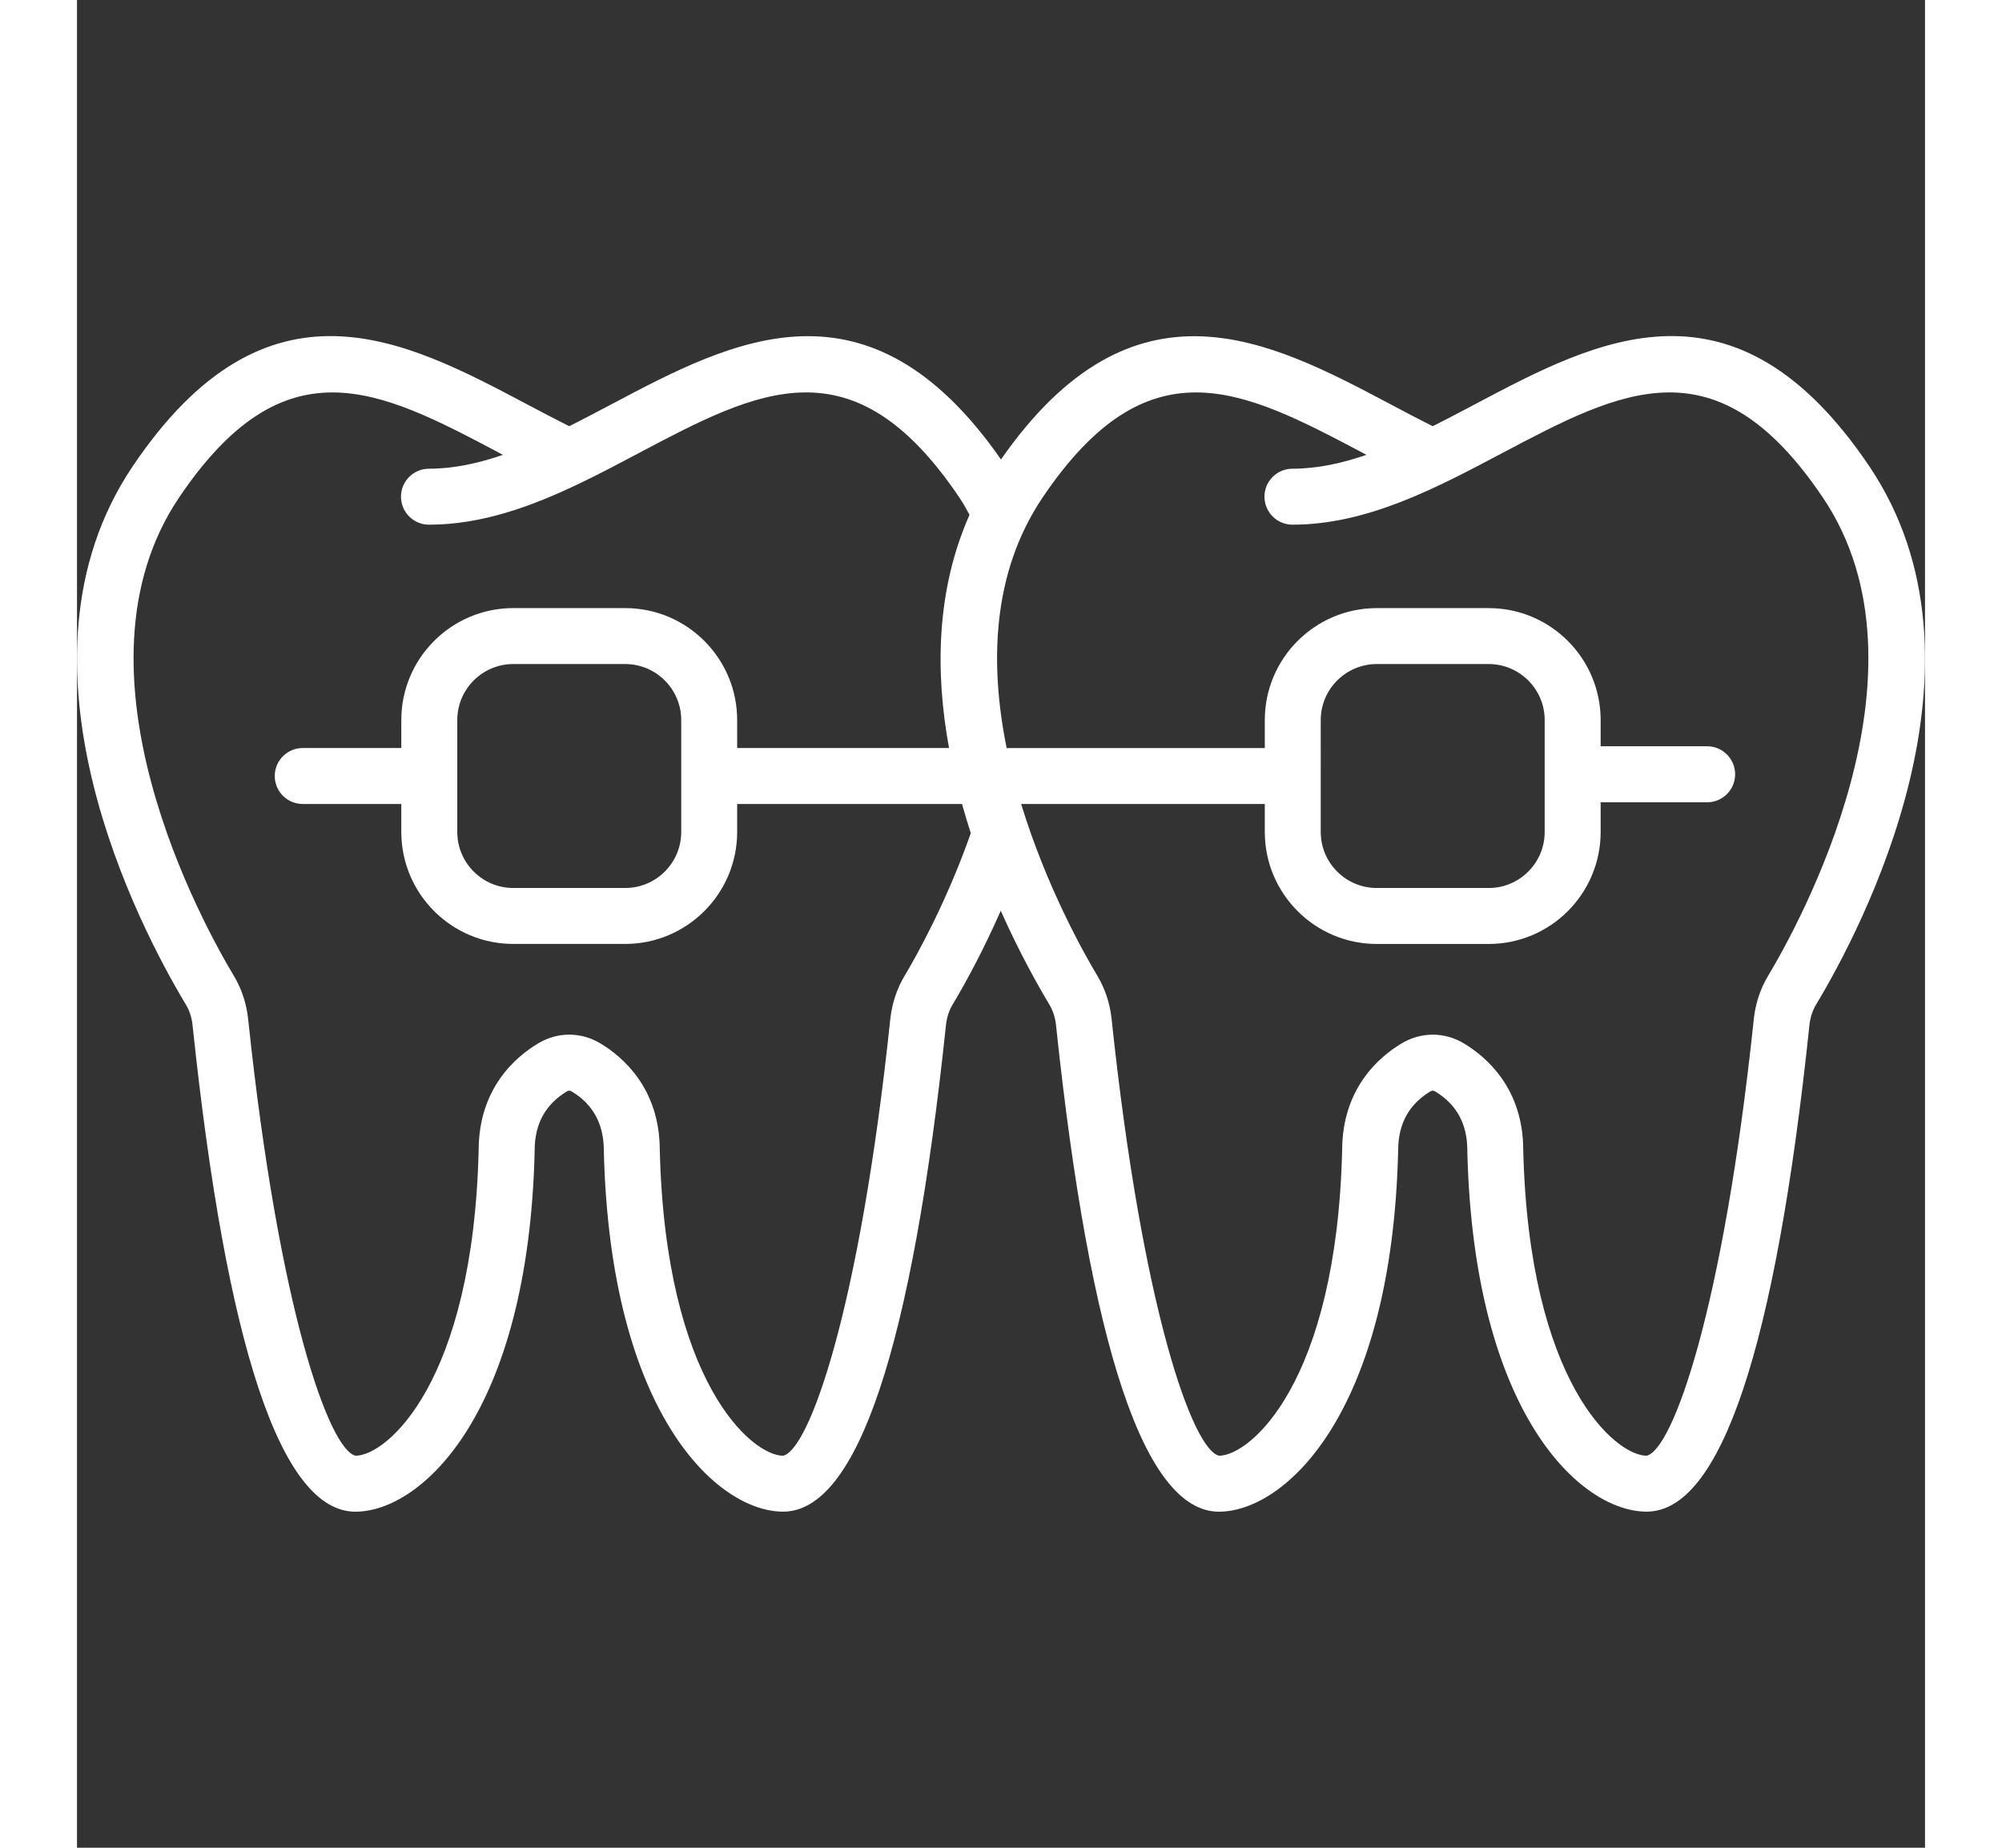 <?xml version="1.0" encoding="utf-8"?>
<!-- Generator: Adobe Illustrator 15.0.0, SVG Export Plug-In . SVG Version: 6.00 Build 0)  -->
<!DOCTYPE svg PUBLIC "-//W3C//DTD SVG 1.1//EN" "http://www.w3.org/Graphics/SVG/1.1/DTD/svg11.dtd">
<svg version="1.1" id="Layer_1" xmlns="http://www.w3.org/2000/svg" xmlns:xlink="http://www.w3.org/1999/xlink" x="0px" y="0px"
	 width="65px" height="60px" viewBox="0 0 200 200" enable-background="new 0 0 200 200" xml:space="preserve">
<rect x="0" y="0" width="200" height="200" fill="#333333" stroke="none"/>
<g>
	<path fill="#ffffff" d="M193.972,50.469c-14.555-21.602-29.447-13.716-42.59-6.758c-1.543,0.813-3.097,1.64-4.663,2.421
		c-1.559-0.781-3.109-1.603-4.651-2.421c-12.984-6.873-27.678-14.624-42.069,6.018C85.61,29.075,70.917,36.838,57.933,43.711
		c-1.546,0.813-3.101,1.64-4.663,2.421c-1.558-0.781-3.113-1.603-4.659-2.421c-13.139-6.954-28.032-14.844-42.586,6.763
		c-14.348,21.301,0.789,50,5.77,58.284c0.378,0.631,0.623,1.383,0.708,2.185c3.679,34.957,9.611,52.682,17.627,52.682
		c7.137,0,18.709-10.592,19.401-39.006c0-0.044,0-0.081,0-0.122c0-2.836,1.172-4.976,3.483-6.359c0.179-0.11,0.342-0.11,0.517-0.004
		c2.311,1.388,3.483,3.527,3.483,6.363l0,0c0,0.041,0.004,0.082,0.004,0.122c0.692,28.41,12.264,39.002,19.401,39.002
		c8.016,0,13.948-17.725,17.627-52.682c0.085-0.798,0.33-1.555,0.704-2.185c1.298-2.153,3.264-5.729,5.225-10.172
		c1.981,4.447,3.972,8.011,5.273,10.176c0.378,0.626,0.618,1.383,0.704,2.185c3.687,34.957,9.619,52.682,17.631,52.682
		c7.137,0,18.709-10.596,19.396-39.01c0.005-0.04,0.005-0.077,0.005-0.118c0-2.836,1.167-4.976,3.479-6.359
		c0.179-0.105,0.338-0.11,0.517-0.004c2.315,1.388,3.487,3.527,3.487,6.363l0,0c0,0.041,0,0.078,0,0.122
		c0.691,28.41,12.264,39.002,19.405,39.002c8.02,0,13.952-17.725,17.623-52.682c0.085-0.798,0.329-1.555,0.708-2.185
		C193.183,100.469,208.327,71.775,193.972,50.469z M89.557,105.637c-0.83,1.379-1.359,2.995-1.538,4.667
		c-3.324,31.567-8.797,46.644-11.601,47.262c-3.353,0-12.736-7.857-13.347-33.122c-0.024-6.669-4.032-10.07-6.429-11.507
		c-2.112-1.266-4.631-1.266-6.743,0.004c-2.396,1.433-6.409,4.834-6.429,11.507c-0.606,25.269-9.99,33.118-13.318,33.118
		c-2.828-0.618-8.301-15.694-11.629-47.258c-0.175-1.676-0.708-3.287-1.538-4.671c-3.215-5.346-18.604-32.979-5.941-51.778
		c5.68-8.431,11.051-11.381,16.598-11.381c5.692,0,11.564,3.104,18.136,6.583l0.317,0.171c-2.678,0.924-5.355,1.501-8,1.501
		c-1.676,0-3.031,1.355-3.031,3.027s1.355,3.031,3.031,3.031c5.762,0,11.202-2.006,16.455-4.541c0.024-0.012,0.053-0.02,0.078-0.037
		c2.071-0.997,4.114-2.079,6.136-3.153c12.976-6.864,23.222-12.289,34.729,4.793c0.415,0.61,0.757,1.237,1.099,1.872
		c-3.621,8.175-3.719,17.041-2.217,25.24H71.446v-3.027c0-6.686-5.436-12.118-12.117-12.118H47.215
		c-6.685,0-12.117,5.432-12.117,12.118v3.027H24.433c-1.677,0-3.032,1.359-3.032,3.031s1.355,3.027,3.032,3.027h10.665v3.027
		c0,6.686,5.432,12.121,12.117,12.121h12.114c6.681,0,12.117-5.436,12.117-12.121v-3.027h24.333
		c0.301,1.074,0.618,2.124,0.952,3.158C94.126,97.605,90.859,103.468,89.557,105.637z M41.156,77.939
		c0-3.341,2.718-6.063,6.059-6.063h12.114c3.345,0,6.063,2.722,6.063,6.063v12.113c0,3.345-2.718,6.063-6.063,6.063H47.215
		c-3.34,0-6.059-2.718-6.059-6.063V77.939z M183.01,105.637c-0.83,1.379-1.363,2.995-1.538,4.667
		c-3.32,31.563-8.797,46.639-11.601,47.262c-3.353,0-12.74-7.854-13.351-33.118c-0.017-6.673-4.028-10.074-6.421-11.507
		c-2.107-1.266-4.626-1.27-6.75,0c-2.393,1.433-6.405,4.834-6.426,11.507c-0.61,25.269-9.993,33.118-13.321,33.118
		c-2.824-0.618-8.297-15.694-11.63-47.258c-0.171-1.676-0.708-3.292-1.533-4.671c-1.481-2.466-5.542-9.704-8.257-18.611h26.367
		v3.027c0,6.686,5.437,12.121,12.118,12.121h12.117c6.682,0,12.113-5.436,12.113-12.121v-3.214h11.523
		c1.677,0,3.031-1.355,3.031-3.032c0-1.672-1.354-3.031-3.031-3.031h-11.523v-2.836c0-6.686-5.432-12.118-12.113-12.118h-12.117
		c-6.682,0-12.118,5.432-12.118,12.118v3.027h-27.937c-1.823-8.993-1.648-18.893,3.885-27.108
		c5.681-8.431,11.056-11.381,16.598-11.381c5.688,0,11.564,3.108,18.136,6.583c0.105,0.061,0.207,0.118,0.317,0.171
		c-2.682,0.924-5.359,1.501-8.004,1.501c-1.677,0-3.031,1.355-3.031,3.027s1.354,3.031,3.031,3.031
		c8.064,0,15.491-3.931,22.669-7.731c12.979-6.864,23.229-12.284,34.732,4.793C201.617,72.662,186.22,100.291,183.01,105.637z
		 M158.84,90.053c0,3.345-2.718,6.063-6.055,6.063h-12.117c-3.341,0-6.063-2.718-6.063-6.063V77.939
		c0-3.341,2.723-6.063,6.063-6.063h12.117c3.337,0,6.055,2.722,6.055,6.063V90.053z"/>
</g>
</svg>
